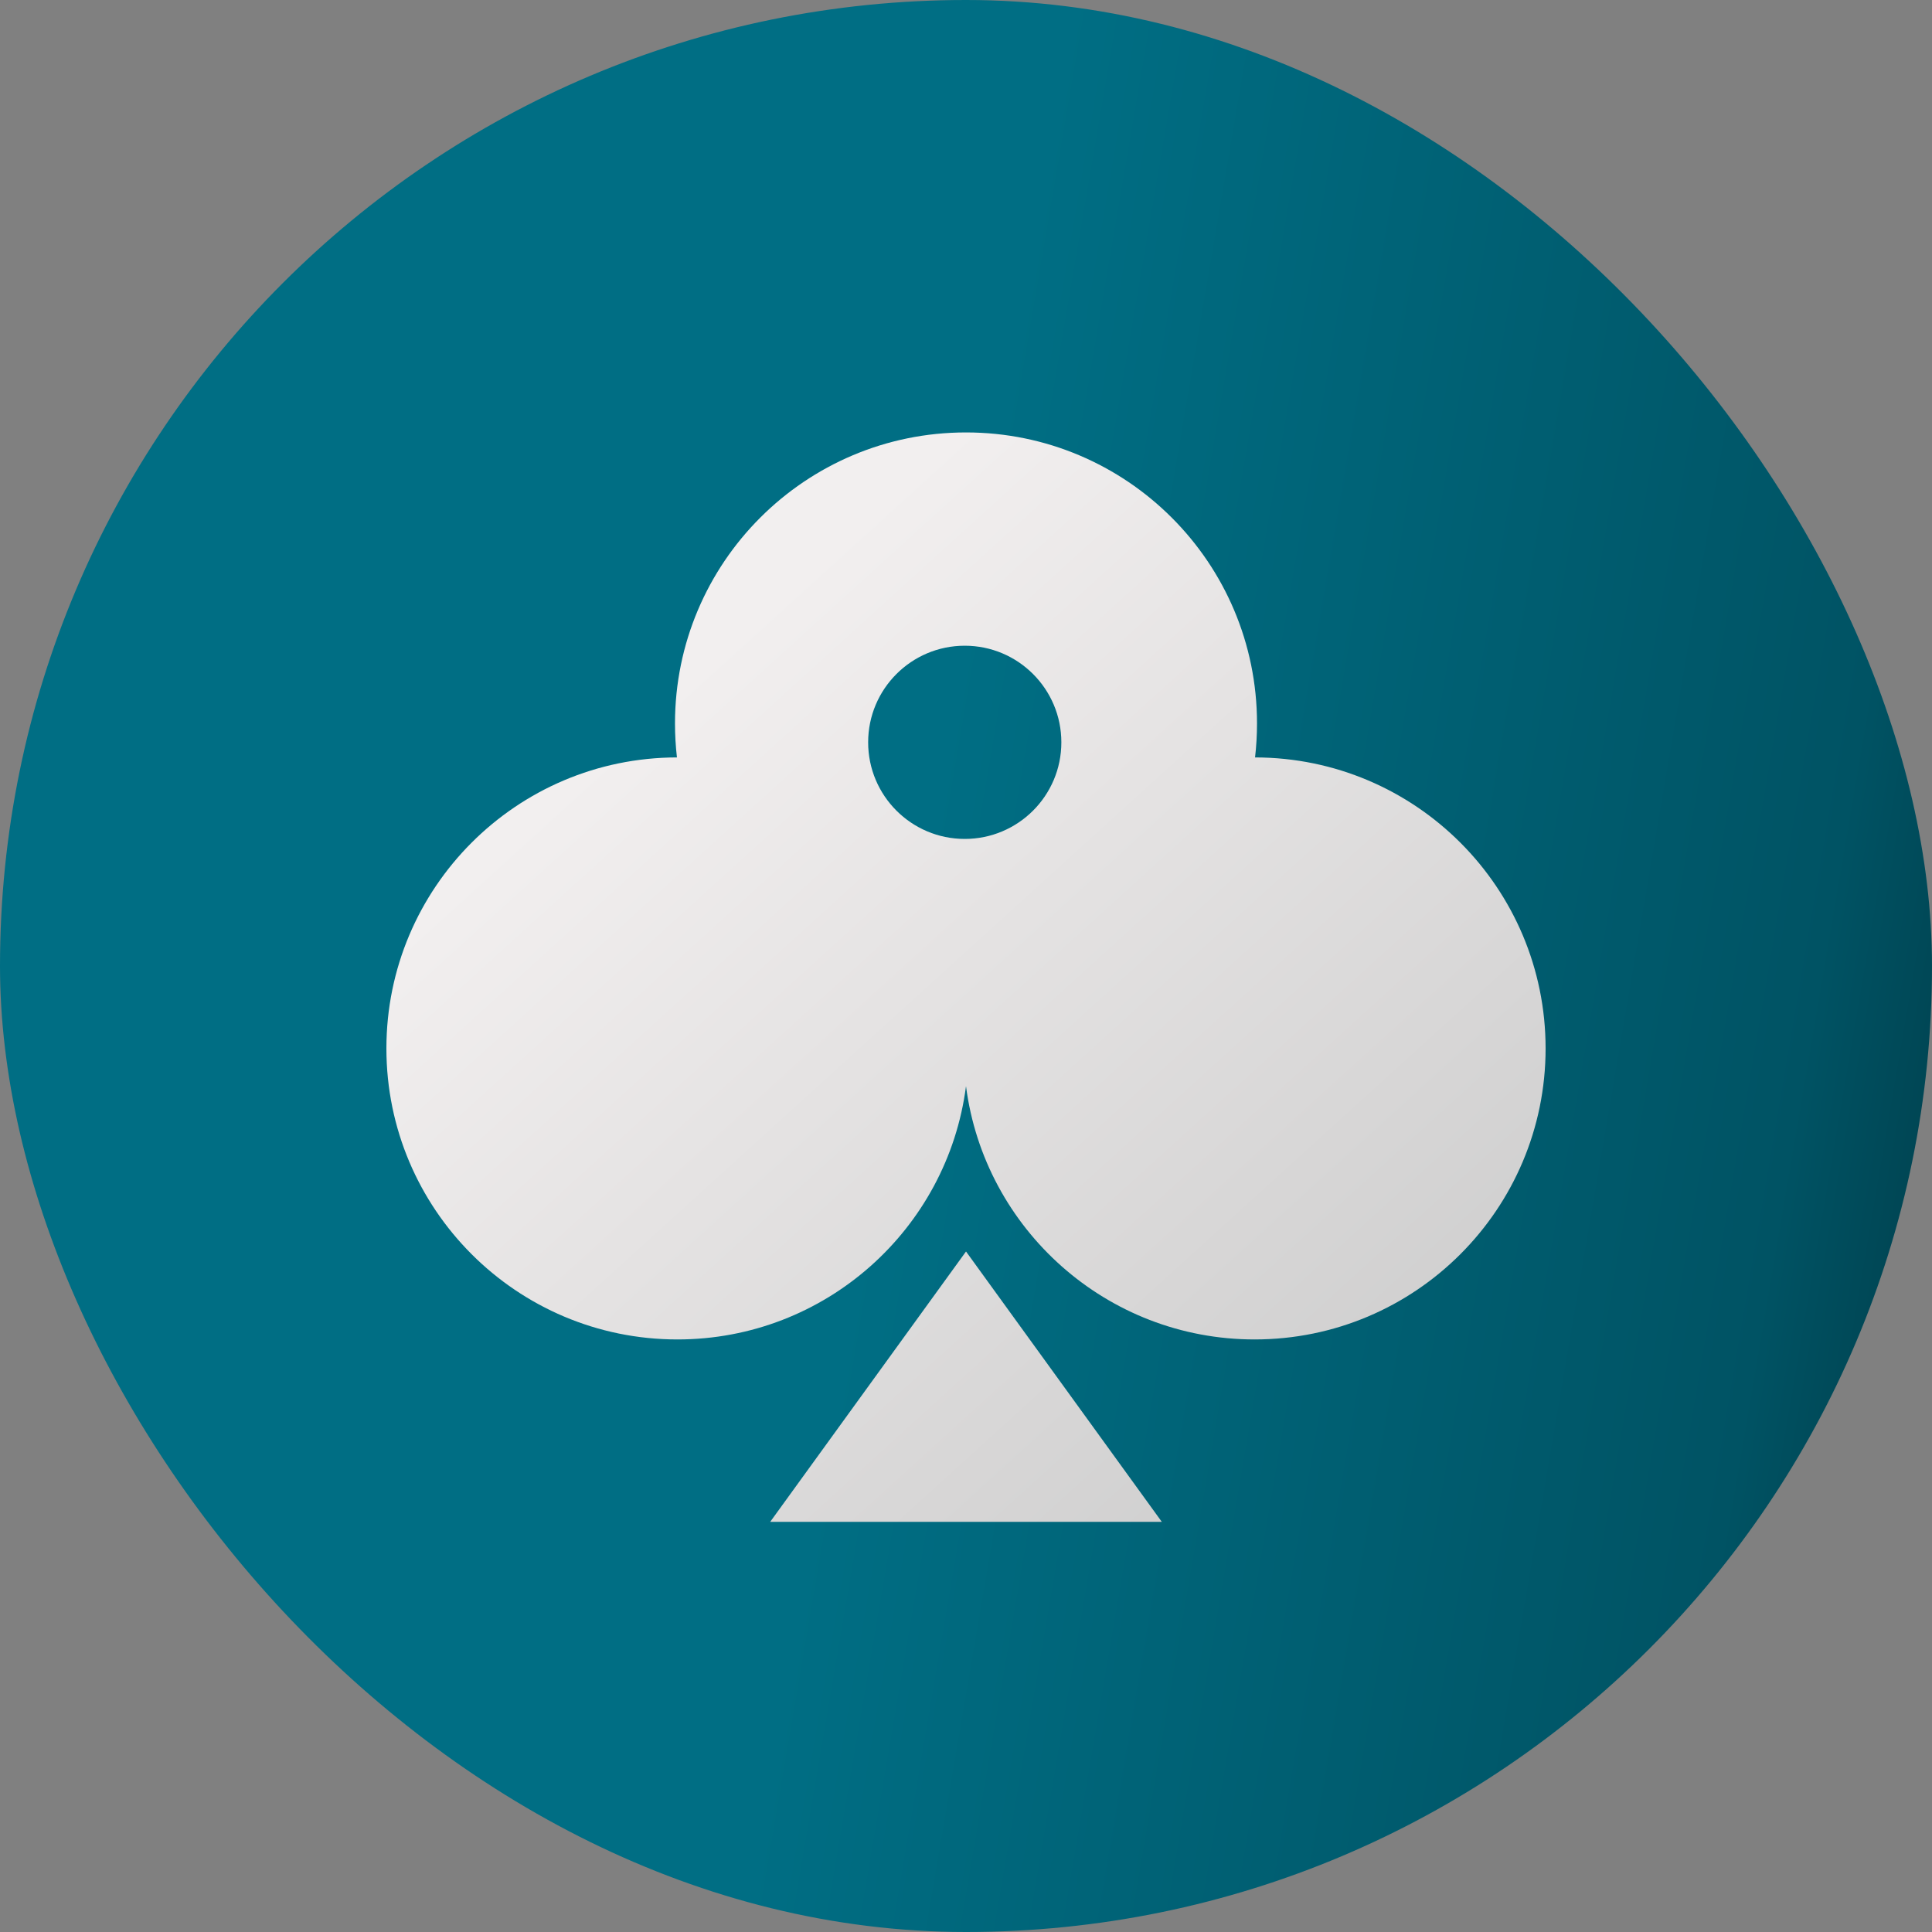 <svg width="150" height="150" viewBox="0 0 150 150" fill="none" xmlns="http://www.w3.org/2000/svg">
<rect x="0" y="0" width="150" height="150" fill="#808080" stroke="none"/>
<rect width="150" height="150" rx="75" fill="url(#paint0_linear_50924_26613)"/>
<path fill-rule="evenodd" clip-rule="evenodd" d="M97.442 58.806C97.542 57.941 97.594 57.06 97.594 56.168C97.594 43.69 87.478 33.574 75 33.574C62.522 33.574 52.406 43.69 52.406 56.168C52.406 57.06 52.458 57.941 52.558 58.806C40.096 58.825 30 68.934 30 81.4C30 93.879 40.116 103.994 52.594 103.994C64.08 103.994 73.564 95.424 75 84.33C76.437 95.424 85.921 103.994 97.406 103.994C109.885 103.994 120 93.879 120 81.4C120 68.933 109.904 58.825 97.442 58.806ZM75.001 97.165L59.797 118.157H90.204L75.001 97.165ZM74.903 65.134C79.045 65.134 82.403 61.776 82.403 57.634C82.403 53.492 79.045 50.134 74.903 50.134C70.761 50.134 67.403 53.492 67.403 57.634C67.403 61.776 70.761 65.134 74.903 65.134Z" fill="url(#paint1_linear_50924_26613)"/>
<defs>
<linearGradient id="paint0_linear_50924_26613" x1="0" y1="75" x2="180.886" y2="105.886" gradientUnits="userSpaceOnUse">
<stop offset="0.377" stop-color="#006E84"/>
<stop offset="0.759" stop-color="#005364"/>
<stop offset="1" stop-color="#00191E"/>
</linearGradient>
<linearGradient id="paint1_linear_50924_26613" x1="35.709" y1="38.173" x2="111.281" y2="121.373" gradientUnits="userSpaceOnUse">
<stop offset="0.2" stop-color="#F2EFEF"/>
<stop offset="1" stop-color="#CACACA"/>
</linearGradient>
</defs>
</svg>
